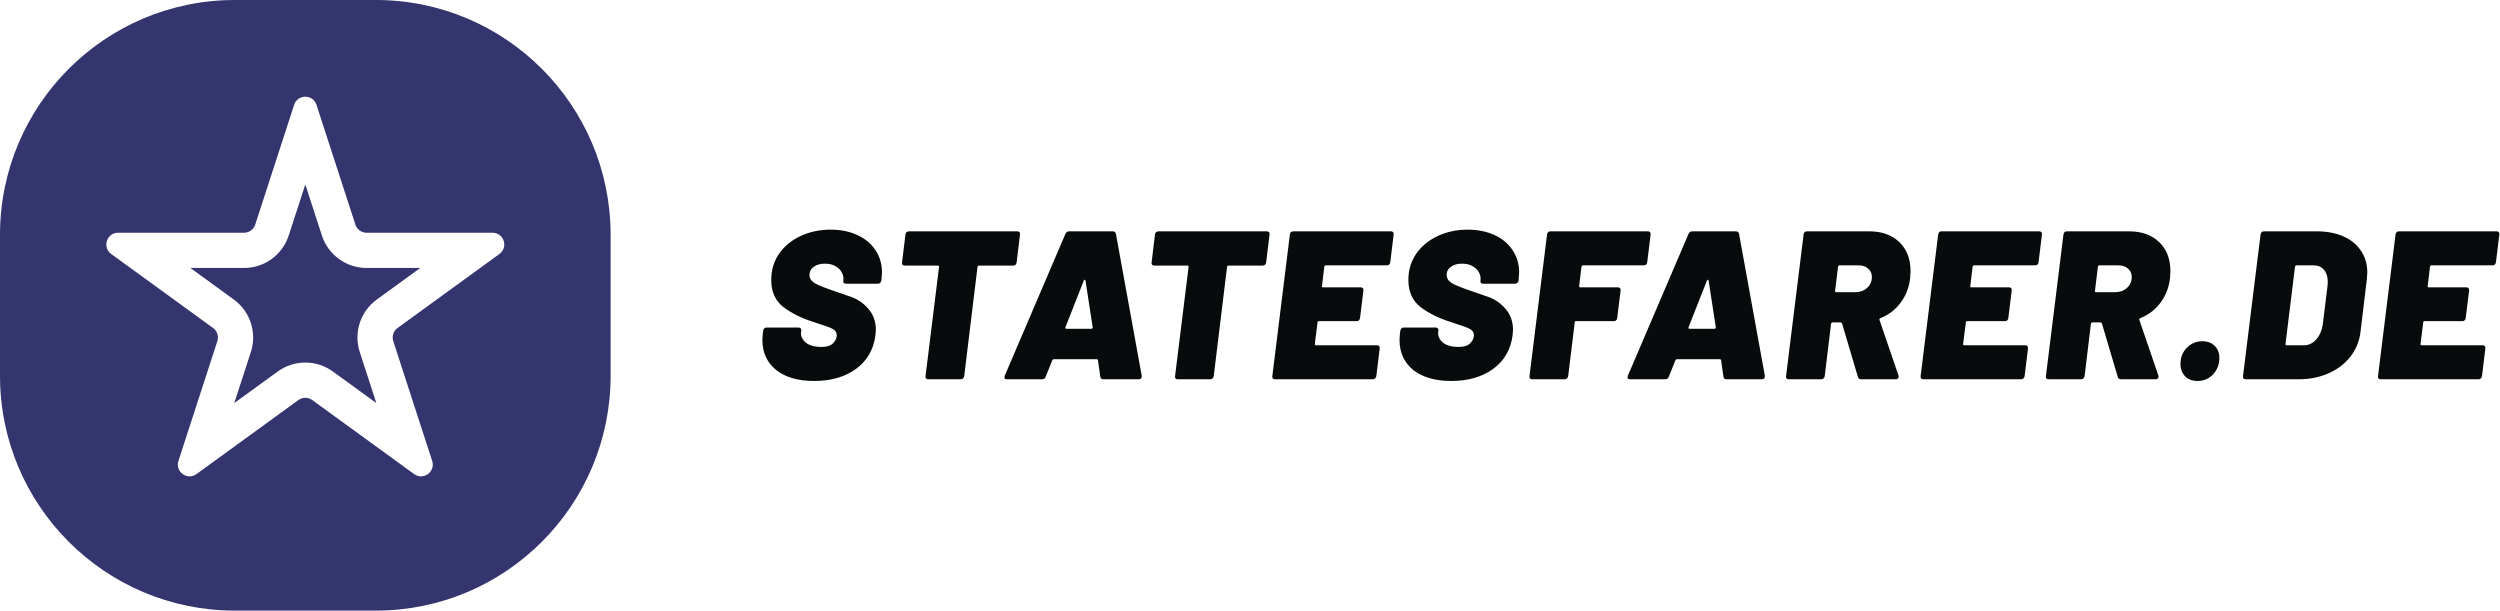 <?xml version="1.0" encoding="utf-8"?>
<svg width="2129" height="520" viewBox="0 0 2129 520" fill="none" xmlns="http://www.w3.org/2000/svg">
<path d="M693.32 324.44C679.64 324.44 668.84 321.32 660.92 315.08C653.12 308.72 649.22 300.14 649.22 289.34C649.22 288.26 649.34 286.52 649.58 284.12L649.94 281.6C650.06 280.76 650.36 280.1 650.84 279.62C651.44 279.14 652.1 278.9 652.82 278.9H680C680.84 278.9 681.44 279.14 681.8 279.62C682.28 280.1 682.46 280.76 682.34 281.6L682.16 282.68C681.8 286.04 683.12 289.04 686.12 291.68C689.24 294.2 693.68 295.46 699.44 295.46C704.12 295.46 707.48 294.38 709.52 292.22C711.56 290.06 712.58 287.84 712.58 285.56C712.58 283.16 711.44 281.36 709.16 280.16C707 278.96 703.16 277.52 697.64 275.84L692.78 274.22C682.58 270.98 674 266.72 667.04 261.44C660.2 256.04 656.78 248.36 656.78 238.4C656.78 230 659 222.56 663.44 216.08C668 209.6 674.12 204.56 681.8 200.96C689.6 197.36 698.12 195.56 707.36 195.56C715.76 195.56 723.26 197.06 729.86 200.06C736.58 203.06 741.8 207.38 745.52 213.02C749.24 218.54 751.1 224.9 751.1 232.1C751.1 233.18 750.98 234.92 750.74 237.32L750.56 238.94C750.44 239.78 750.08 240.44 749.48 240.92C749 241.4 748.34 241.64 747.5 241.64H720.5C719.66 241.64 719 241.4 718.52 240.92C718.16 240.44 718.04 239.78 718.16 238.94V238.76C718.52 236.48 718.1 234.26 716.9 232.1C715.82 229.94 714.02 228.14 711.5 226.7C709.1 225.26 706.1 224.54 702.5 224.54C698.54 224.54 695.36 225.44 692.96 227.24C690.56 228.92 689.36 231.26 689.36 234.26C689.36 237.02 690.92 239.36 694.04 241.28C697.28 243.08 703.34 245.48 712.22 248.48C713.18 248.84 716.84 250.1 723.2 252.26C729.68 254.3 735.08 257.84 739.4 262.88C743.72 267.8 745.88 273.8 745.88 280.88C745.88 281.84 745.76 283.4 745.52 285.56C743.96 297.68 738.44 307.22 728.96 314.18C719.48 321.02 707.6 324.44 693.32 324.44ZM866.477 197C867.197 197 867.737 197.24 868.097 197.72C868.577 198.2 868.757 198.86 868.637 199.7L865.757 223.46C865.637 224.3 865.337 224.96 864.857 225.44C864.377 225.92 863.717 226.16 862.877 226.16H833.717C833.117 226.16 832.697 226.52 832.457 227.24L821.117 320.3C820.997 321.14 820.637 321.8 820.037 322.28C819.557 322.76 818.897 323 818.057 323H790.517C789.677 323 789.017 322.76 788.537 322.28C788.177 321.8 788.057 321.14 788.177 320.3L799.697 227.24C799.697 226.52 799.397 226.16 798.797 226.16H770.537C769.697 226.16 769.037 225.92 768.557 225.44C768.197 224.96 768.077 224.3 768.197 223.46L771.077 199.7C771.197 198.86 771.497 198.2 771.977 197.72C772.577 197.24 773.297 197 774.137 197H866.477ZM939.708 323C938.028 323 937.128 322.22 937.008 320.66L935.028 306.8C934.908 306.2 934.548 305.9 933.948 305.9H897.408C896.928 305.9 896.508 306.2 896.148 306.8L890.568 320.66C890.088 322.22 889.008 323 887.328 323H857.628C855.588 323 854.928 321.98 855.648 319.94L907.308 199.16C907.908 197.72 908.988 197 910.548 197H947.628C949.068 197 949.968 197.72 950.328 199.16L972.288 319.94V320.66C972.288 322.22 971.388 323 969.588 323H939.708ZM907.308 278.72C907.188 279.56 907.428 279.98 908.028 279.98H929.448C930.168 279.98 930.528 279.56 930.528 278.72L924.408 238.94C924.288 238.46 924.048 238.22 923.688 238.22C923.448 238.22 923.208 238.46 922.968 238.94L907.308 278.72ZM1078.98 197C1079.7 197 1080.24 197.24 1080.6 197.72C1081.08 198.2 1081.26 198.86 1081.14 199.7L1078.26 223.46C1078.14 224.3 1077.84 224.96 1077.36 225.44C1076.88 225.92 1076.22 226.16 1075.38 226.16H1046.22C1045.62 226.16 1045.2 226.52 1044.96 227.24L1033.62 320.3C1033.5 321.14 1033.14 321.8 1032.54 322.28C1032.06 322.76 1031.4 323 1030.56 323H1003.02C1002.18 323 1001.52 322.76 1001.04 322.28C1000.68 321.8 1000.56 321.14 1000.68 320.3L1012.2 227.24C1012.2 226.52 1011.9 226.16 1011.3 226.16H983.043C982.203 226.16 981.543 225.92 981.063 225.44C980.703 224.96 980.583 224.3 980.703 223.46L983.583 199.7C983.703 198.86 984.003 198.2 984.483 197.72C985.083 197.24 985.803 197 986.643 197H1078.98ZM1183.95 223.28C1183.83 224.12 1183.53 224.78 1183.05 225.26C1182.57 225.74 1181.91 225.98 1181.07 225.98H1129.05C1128.45 225.98 1128.03 226.34 1127.79 227.06L1125.81 243.62C1125.69 244.34 1125.99 244.7 1126.71 244.7H1158.93C1159.65 244.7 1160.19 244.94 1160.55 245.42C1161.03 245.9 1161.21 246.56 1161.09 247.4L1158.21 270.8C1158.09 271.64 1157.79 272.3 1157.31 272.78C1156.83 273.26 1156.17 273.5 1155.33 273.5H1123.11C1122.39 273.5 1122.03 273.86 1122.03 274.58L1119.69 292.94C1119.69 293.66 1119.99 294.02 1120.59 294.02H1172.61C1173.45 294.02 1174.05 294.26 1174.41 294.74C1174.89 295.22 1175.07 295.88 1174.95 296.72L1172.07 320.3C1171.95 321.14 1171.59 321.8 1170.99 322.28C1170.51 322.76 1169.91 323 1169.19 323H1085.85C1085.01 323 1084.35 322.76 1083.87 322.28C1083.51 321.8 1083.39 321.14 1083.51 320.3L1098.45 199.7C1098.57 198.86 1098.87 198.2 1099.35 197.72C1099.83 197.24 1100.49 197 1101.33 197H1184.67C1185.39 197 1185.93 197.24 1186.29 197.72C1186.77 198.2 1186.95 198.86 1186.83 199.7L1183.95 223.28ZM1235.92 324.44C1222.24 324.44 1211.44 321.32 1203.52 315.08C1195.72 308.72 1191.82 300.14 1191.82 289.34C1191.82 288.26 1191.94 286.52 1192.18 284.12L1192.54 281.6C1192.66 280.76 1192.96 280.1 1193.44 279.62C1194.04 279.14 1194.7 278.9 1195.42 278.9H1222.6C1223.44 278.9 1224.04 279.14 1224.4 279.62C1224.88 280.1 1225.06 280.76 1224.94 281.6L1224.76 282.68C1224.4 286.04 1225.72 289.04 1228.72 291.68C1231.84 294.2 1236.28 295.46 1242.04 295.46C1246.72 295.46 1250.08 294.38 1252.12 292.22C1254.16 290.06 1255.18 287.84 1255.18 285.56C1255.18 283.16 1254.04 281.36 1251.76 280.16C1249.6 278.96 1245.76 277.52 1240.24 275.84L1235.38 274.22C1225.18 270.98 1216.6 266.72 1209.64 261.44C1202.8 256.04 1199.38 248.36 1199.38 238.4C1199.38 230 1201.6 222.56 1206.04 216.08C1210.6 209.6 1216.72 204.56 1224.4 200.96C1232.2 197.36 1240.72 195.56 1249.96 195.56C1258.36 195.56 1265.86 197.06 1272.46 200.06C1279.18 203.06 1284.4 207.38 1288.12 213.02C1291.84 218.54 1293.7 224.9 1293.7 232.1C1293.7 233.18 1293.58 234.92 1293.34 237.32L1293.16 238.94C1293.04 239.78 1292.68 240.44 1292.08 240.92C1291.6 241.4 1290.94 241.64 1290.1 241.64H1263.1C1262.26 241.64 1261.6 241.4 1261.12 240.92C1260.76 240.44 1260.64 239.78 1260.76 238.94V238.76C1261.12 236.48 1260.7 234.26 1259.5 232.1C1258.42 229.94 1256.62 228.14 1254.1 226.7C1251.7 225.26 1248.7 224.54 1245.1 224.54C1241.14 224.54 1237.96 225.44 1235.56 227.24C1233.16 228.92 1231.96 231.26 1231.96 234.26C1231.96 237.02 1233.52 239.36 1236.64 241.28C1239.88 243.08 1245.94 245.48 1254.82 248.48C1255.78 248.84 1259.44 250.1 1265.8 252.26C1272.28 254.3 1277.68 257.84 1282 262.88C1286.32 267.8 1288.48 273.8 1288.48 280.88C1288.48 281.84 1288.36 283.4 1288.12 285.56C1286.56 297.68 1281.04 307.22 1271.56 314.18C1262.08 321.02 1250.2 324.44 1235.92 324.44ZM1402.78 223.28C1402.66 224.12 1402.36 224.78 1401.88 225.26C1401.4 225.74 1400.74 225.98 1399.9 225.98H1348.06C1347.46 225.98 1347.04 226.34 1346.8 227.06L1344.82 243.62C1344.7 244.34 1345 244.7 1345.72 244.7H1377.94C1378.66 244.7 1379.2 244.94 1379.56 245.42C1380.04 245.9 1380.22 246.56 1380.1 247.4L1377.22 270.8C1377.1 271.64 1376.8 272.3 1376.32 272.78C1375.84 273.26 1375.18 273.5 1374.34 273.5H1342.12C1341.4 273.5 1341.04 273.86 1341.04 274.58L1335.46 320.3C1335.34 321.14 1334.98 321.8 1334.38 322.28C1333.9 322.76 1333.24 323 1332.4 323H1304.86C1304.02 323 1303.36 322.76 1302.88 322.28C1302.52 321.8 1302.4 321.14 1302.52 320.3L1317.46 199.7C1317.58 198.86 1317.88 198.2 1318.36 197.72C1318.84 197.24 1319.5 197 1320.34 197H1403.5C1404.22 197 1404.76 197.24 1405.12 197.72C1405.6 198.2 1405.78 198.86 1405.66 199.7L1402.78 223.28ZM1470.36 323C1468.68 323 1467.78 322.22 1467.66 320.66L1465.68 306.8C1465.56 306.2 1465.2 305.9 1464.6 305.9H1428.06C1427.58 305.9 1427.16 306.2 1426.8 306.8L1421.22 320.66C1420.74 322.22 1419.66 323 1417.98 323H1388.28C1386.24 323 1385.58 321.98 1386.3 319.94L1437.96 199.16C1438.56 197.72 1439.64 197 1441.2 197H1478.28C1479.72 197 1480.62 197.72 1480.98 199.16L1502.94 319.94V320.66C1502.94 322.22 1502.04 323 1500.24 323H1470.36ZM1437.96 278.72C1437.84 279.56 1438.08 279.98 1438.68 279.98H1460.1C1460.82 279.98 1461.18 279.56 1461.18 278.72L1455.06 238.94C1454.94 238.46 1454.7 238.22 1454.34 238.22C1454.1 238.22 1453.86 238.46 1453.62 238.94L1437.96 278.72ZM1584.9 323C1583.46 323 1582.56 322.34 1582.2 321.02L1568.7 275.48C1568.46 274.88 1568.04 274.58 1567.44 274.58H1560.6C1560 274.58 1559.58 274.94 1559.34 275.66L1553.94 320.3C1553.82 321.14 1553.46 321.8 1552.86 322.28C1552.38 322.76 1551.72 323 1550.88 323H1523.34C1522.5 323 1521.84 322.76 1521.36 322.28C1521 321.8 1520.88 321.14 1521 320.3L1535.94 199.7C1536.06 198.86 1536.36 198.2 1536.84 197.72C1537.32 197.24 1537.98 197 1538.82 197H1591.74C1602.54 197 1611.12 200.06 1617.48 206.18C1623.84 212.3 1627.02 220.58 1627.02 231.02C1627.02 232.22 1626.9 234.26 1626.66 237.14C1625.7 245.06 1622.94 252.02 1618.38 258.02C1613.94 263.9 1608.24 268.22 1601.28 270.98C1600.92 271.1 1600.68 271.34 1600.56 271.7C1600.44 271.94 1600.44 272.18 1600.56 272.42L1616.76 319.76C1616.88 320 1616.94 320.36 1616.94 320.84C1616.94 321.44 1616.7 321.98 1616.22 322.46C1615.74 322.82 1615.08 323 1614.24 323H1584.9ZM1566.54 225.98C1565.94 225.98 1565.52 226.34 1565.28 227.06L1562.76 247.76C1562.76 248.48 1563.06 248.84 1563.66 248.84H1579.86C1583.94 248.84 1587.3 247.64 1589.94 245.24C1592.7 242.84 1594.08 239.72 1594.08 235.88C1594.08 232.88 1593 230.48 1590.84 228.68C1588.8 226.88 1586.1 225.98 1582.74 225.98H1566.54ZM1736.04 223.28C1735.92 224.12 1735.62 224.78 1735.14 225.26C1734.66 225.74 1734 225.98 1733.16 225.98H1681.14C1680.54 225.98 1680.12 226.34 1679.88 227.06L1677.9 243.62C1677.78 244.34 1678.08 244.7 1678.8 244.7H1711.02C1711.74 244.7 1712.28 244.94 1712.64 245.42C1713.12 245.9 1713.3 246.56 1713.18 247.4L1710.3 270.8C1710.18 271.64 1709.88 272.3 1709.4 272.78C1708.92 273.26 1708.26 273.5 1707.42 273.5H1675.2C1674.48 273.5 1674.12 273.86 1674.12 274.58L1671.78 292.94C1671.78 293.66 1672.08 294.02 1672.68 294.02H1724.7C1725.54 294.02 1726.14 294.26 1726.5 294.74C1726.98 295.22 1727.16 295.88 1727.04 296.72L1724.16 320.3C1724.04 321.14 1723.68 321.8 1723.08 322.28C1722.6 322.76 1722 323 1721.28 323H1637.94C1637.1 323 1636.44 322.76 1635.96 322.28C1635.6 321.8 1635.48 321.14 1635.6 320.3L1650.54 199.7C1650.66 198.86 1650.96 198.2 1651.44 197.72C1651.92 197.24 1652.58 197 1653.42 197H1736.76C1737.48 197 1738.02 197.24 1738.38 197.72C1738.86 198.2 1739.04 198.86 1738.92 199.7L1736.04 223.28ZM1806.2 323C1804.76 323 1803.86 322.34 1803.5 321.02L1790 275.48C1789.76 274.88 1789.34 274.58 1788.74 274.58H1781.9C1781.3 274.58 1780.88 274.94 1780.64 275.66L1775.24 320.3C1775.12 321.14 1774.76 321.8 1774.16 322.28C1773.68 322.76 1773.02 323 1772.18 323H1744.64C1743.8 323 1743.14 322.76 1742.66 322.28C1742.3 321.8 1742.18 321.14 1742.3 320.3L1757.24 199.7C1757.36 198.86 1757.66 198.2 1758.14 197.72C1758.62 197.24 1759.28 197 1760.12 197H1813.04C1823.84 197 1832.42 200.06 1838.78 206.18C1845.14 212.3 1848.32 220.58 1848.32 231.02C1848.32 232.22 1848.2 234.26 1847.96 237.14C1847 245.06 1844.24 252.02 1839.68 258.02C1835.24 263.9 1829.54 268.22 1822.58 270.98C1822.22 271.1 1821.98 271.34 1821.86 271.7C1821.74 271.94 1821.74 272.18 1821.86 272.42L1838.06 319.76C1838.18 320 1838.24 320.36 1838.24 320.84C1838.24 321.44 1838 321.98 1837.52 322.46C1837.04 322.82 1836.38 323 1835.54 323H1806.2ZM1787.84 225.98C1787.24 225.98 1786.82 226.34 1786.58 227.06L1784.06 247.76C1784.06 248.48 1784.36 248.84 1784.96 248.84H1801.16C1805.24 248.84 1808.6 247.64 1811.24 245.24C1814 242.84 1815.38 239.72 1815.38 235.88C1815.38 232.88 1814.3 230.48 1812.14 228.68C1810.1 226.88 1807.4 225.98 1804.04 225.98H1787.84ZM1871.48 324.44C1867.04 324.44 1863.5 323.12 1860.86 320.48C1858.22 317.72 1856.9 314.24 1856.9 310.04C1856.9 304.4 1858.7 299.78 1862.3 296.18C1865.9 292.46 1870.34 290.6 1875.62 290.6C1879.94 290.6 1883.42 291.92 1886.06 294.56C1888.7 297.2 1890.02 300.62 1890.02 304.82C1890.02 310.34 1888.22 315.02 1884.62 318.86C1881.02 322.58 1876.64 324.44 1871.48 324.44ZM1912.49 323C1911.65 323 1910.99 322.76 1910.51 322.28C1910.15 321.8 1910.03 321.14 1910.15 320.3L1925.09 199.7C1925.21 198.86 1925.51 198.2 1925.99 197.72C1926.47 197.24 1927.13 197 1927.97 197H1972.79C1981.55 197 1989.17 198.44 1995.65 201.32C2002.13 204.2 2007.11 208.28 2010.59 213.56C2014.19 218.84 2015.99 225.02 2015.99 232.1C2015.99 233.3 2015.87 235.1 2015.63 237.5L2010.23 282.5C2009.27 290.54 2006.39 297.62 2001.59 303.74C1996.79 309.86 1990.55 314.6 1982.87 317.96C1975.31 321.32 1966.79 323 1957.31 323H1912.49ZM1946.33 292.94C1946.33 293.66 1946.63 294.02 1947.23 294.02H1962.17C1966.01 294.02 1969.37 292.46 1972.25 289.34C1975.25 286.1 1977.17 281.9 1978.01 276.74L1982.15 243.26C1982.27 242.54 1982.33 241.46 1982.33 240.02C1982.33 235.7 1981.25 232.28 1979.09 229.76C1976.93 227.24 1973.99 225.98 1970.27 225.98H1955.69C1955.09 225.98 1954.67 226.34 1954.43 227.06L1946.33 292.94ZM2125.55 223.28C2125.43 224.12 2125.13 224.78 2124.65 225.26C2124.17 225.74 2123.51 225.98 2122.67 225.98H2070.65C2070.05 225.98 2069.63 226.34 2069.39 227.06L2067.41 243.62C2067.29 244.34 2067.59 244.7 2068.31 244.7H2100.53C2101.25 244.7 2101.79 244.94 2102.15 245.42C2102.63 245.9 2102.81 246.56 2102.69 247.4L2099.81 270.8C2099.69 271.64 2099.39 272.3 2098.91 272.78C2098.43 273.26 2097.77 273.5 2096.93 273.5H2064.71C2063.99 273.5 2063.63 273.86 2063.63 274.58L2061.29 292.94C2061.29 293.66 2061.59 294.02 2062.19 294.02H2114.21C2115.05 294.02 2115.65 294.26 2116.01 294.74C2116.49 295.22 2116.67 295.88 2116.55 296.72L2113.67 320.3C2113.55 321.14 2113.19 321.8 2112.59 322.28C2112.11 322.76 2111.51 323 2110.79 323H2027.45C2026.61 323 2025.95 322.76 2025.47 322.28C2025.11 321.8 2024.99 321.14 2025.11 320.3L2040.05 199.7C2040.17 198.86 2040.47 198.2 2040.95 197.72C2041.43 197.24 2042.09 197 2042.93 197H2126.27C2126.99 197 2127.53 197.24 2127.89 197.72C2128.37 198.2 2128.55 198.86 2128.43 199.7L2125.55 223.28Z" fill="#080B0C"/>
<path fill-rule="evenodd" clip-rule="evenodd" d="M200 0C89.543 0 0 89.543 0 200V320C0 430.457 89.543 520 200 520H320C430.457 520 520 430.457 520 320V200C520 89.543 430.457 0 320 0H200ZM244.228 108.541L245.108 105.834L248.244 96.18L250.489 89.27C253.483 80.057 266.517 80.057 269.511 89.27L271.756 96.18L274.892 105.834L275.772 108.541L302.658 191.287C303.996 195.407 307.836 198.197 312.168 198.197H399.172H402.019H412.169H419.434C429.122 198.197 433.149 210.593 425.312 216.287L419.434 220.557L411.223 226.524L408.92 228.197L338.532 279.336C335.027 281.883 333.561 286.396 334.899 290.517L361.785 373.262L362.665 375.969L365.801 385.623L368.047 392.533C371.04 401.746 360.495 409.407 352.658 403.713L346.78 399.443L338.568 393.476L336.266 391.803L265.878 340.664C262.373 338.117 257.627 338.117 254.122 340.664L183.734 391.803L181.432 393.476L173.22 399.443L167.342 403.713C159.505 409.407 148.96 401.746 151.954 392.533L154.199 385.623L157.335 375.969L158.215 373.262L185.101 290.517C186.439 286.396 184.973 281.883 181.468 279.336L111.08 228.197L108.777 226.524L100.566 220.557L94.688 216.287C86.85 210.593 90.878 198.197 100.566 198.197H107.831H117.981H120.828H207.832C212.164 198.197 216.004 195.407 217.342 191.287L244.228 108.541ZM245.874 200.557L260 157.082L274.126 200.557C279.481 217.038 294.839 228.197 312.168 228.197H357.881L320.899 255.066C306.879 265.252 301.013 283.306 306.368 299.787L320.494 343.262L283.511 316.393C269.492 306.207 250.508 306.207 236.489 316.393L199.506 343.262L213.632 299.787C218.987 283.306 213.121 265.252 199.101 255.066L162.119 228.197H207.832C225.161 228.197 240.519 217.038 245.874 200.557Z" fill="#34346F"/>
</svg>
